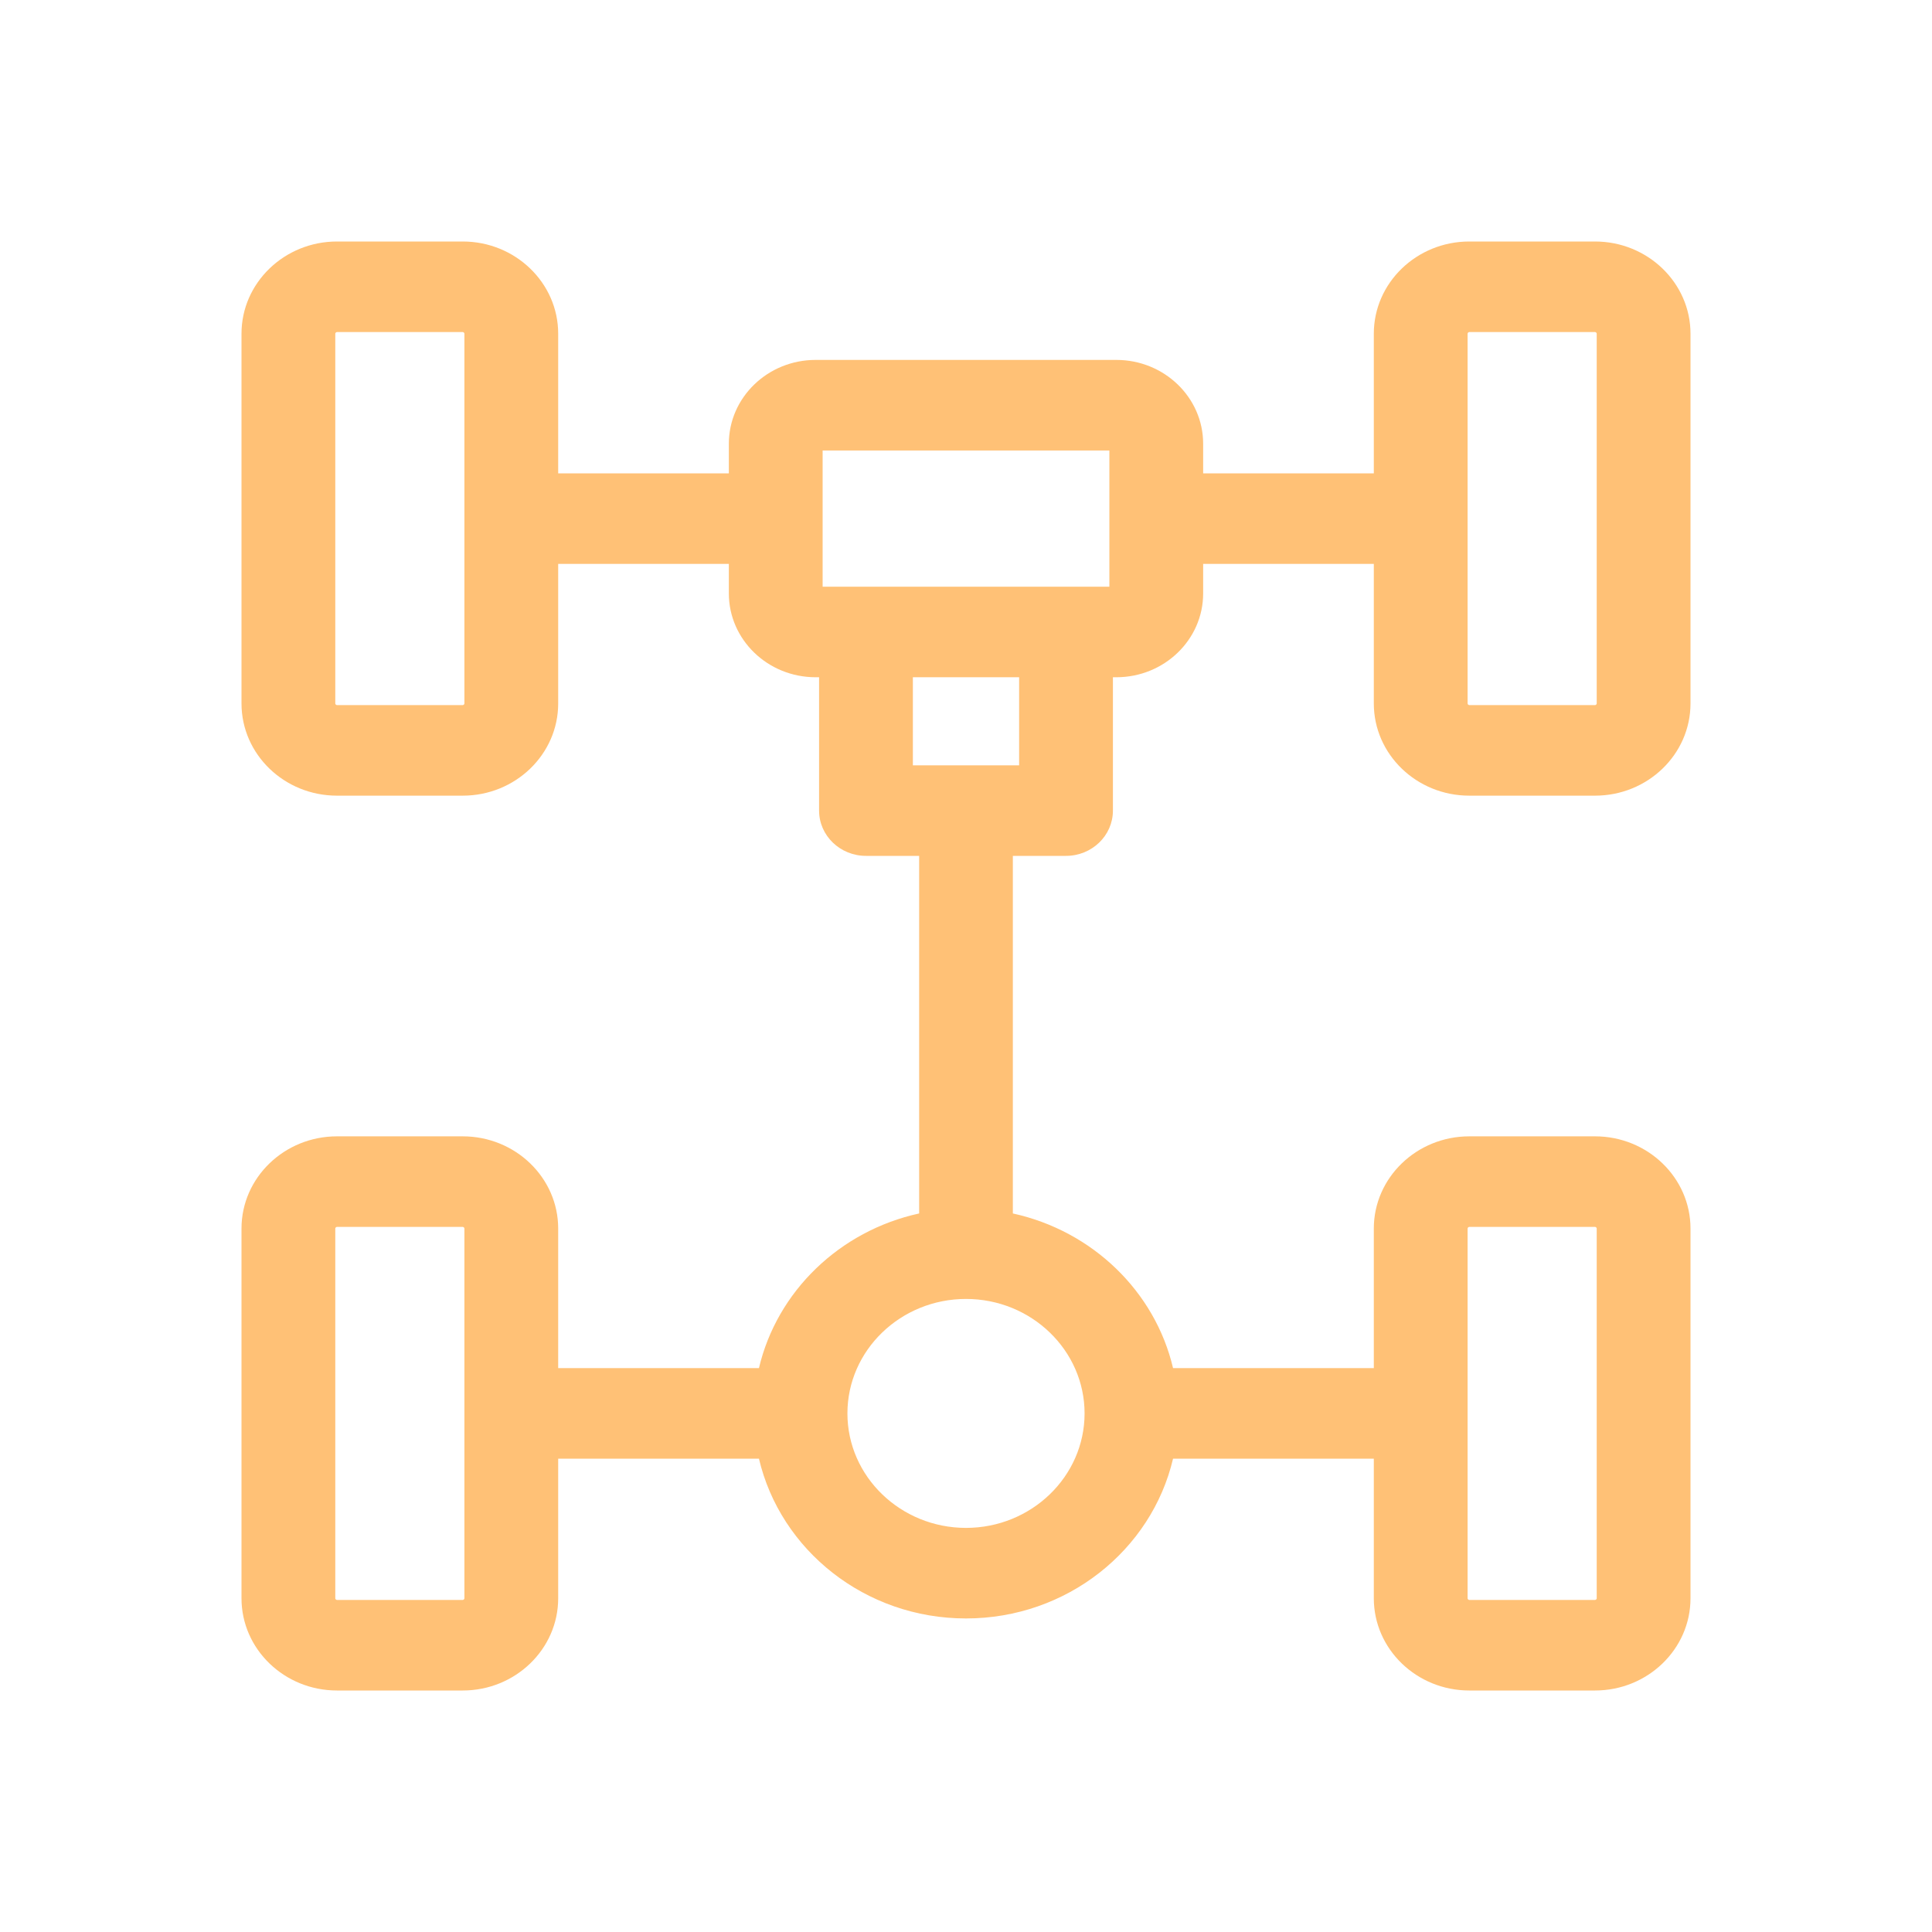 <svg width="24" height="24" viewBox="0 0 24 24" fill="none" xmlns="http://www.w3.org/2000/svg">
<path d="M18.252 9.884H19.814C20.468 9.884 21 9.371 21 8.739V4.145C21 3.514 20.468 3 19.814 3H18.252C17.598 3 17.066 3.514 17.066 4.145V5.88H14.946V5.512C14.946 4.938 14.463 4.471 13.868 4.471H10.132C9.537 4.471 9.054 4.938 9.054 5.512V5.88H6.934V4.145C6.934 3.514 6.402 3 5.748 3H4.186C3.532 3 3 3.514 3 4.145V8.739C3 9.371 3.532 9.884 4.186 9.884H5.748C6.402 9.884 6.934 9.371 6.934 8.739V7.005H9.054V7.372C9.054 7.946 9.537 8.413 10.132 8.413H10.175V10.07C10.175 10.38 10.436 10.632 10.758 10.632H11.418V15.074C10.43 15.29 9.652 16.042 9.428 16.995H6.934V15.261C6.934 14.63 6.402 14.116 5.748 14.116H4.186C3.532 14.116 3 14.63 3 15.261V19.855C3 20.486 3.532 21 4.186 21H5.748C6.402 21 6.934 20.486 6.934 19.855V18.12H9.428C9.694 19.255 10.746 20.105 12 20.105C13.254 20.105 14.306 19.255 14.572 18.12H17.066V19.855C17.066 20.486 17.598 21 18.252 21H19.814C20.468 21 21 20.486 21 19.855V15.261C21 14.63 20.468 14.116 19.814 14.116H18.252C17.598 14.116 17.066 14.63 17.066 15.261V16.995H14.572C14.348 16.042 13.57 15.29 12.582 15.074V10.632H13.242C13.564 10.632 13.825 10.38 13.825 10.07V8.413H13.868C14.463 8.413 14.946 7.946 14.946 7.372V7.005H17.066V8.739C17.066 9.371 17.598 9.884 18.252 9.884ZM5.769 8.739C5.769 8.749 5.758 8.759 5.748 8.759H4.186C4.176 8.759 4.165 8.749 4.165 8.739V4.145C4.165 4.135 4.176 4.125 4.186 4.125H5.748C5.758 4.125 5.769 4.135 5.769 4.145V8.739ZM5.769 19.855C5.769 19.865 5.758 19.875 5.748 19.875H4.186C4.176 19.875 4.165 19.865 4.165 19.855V15.261C4.165 15.251 4.176 15.241 4.186 15.241H5.748C5.758 15.241 5.769 15.251 5.769 15.261V19.855ZM18.231 15.261C18.231 15.251 18.242 15.241 18.252 15.241H19.814C19.824 15.241 19.835 15.251 19.835 15.261V19.855C19.835 19.865 19.824 19.875 19.814 19.875H18.252C18.242 19.875 18.231 19.865 18.231 19.855V15.261ZM13.473 17.558C13.473 18.342 12.812 18.98 12 18.98C11.188 18.98 10.527 18.342 10.527 17.558C10.527 16.774 11.188 16.136 12 16.136C12.812 16.136 13.473 16.774 13.473 17.558ZM10.219 5.596H13.781V7.288H10.219V5.596ZM12.66 9.507H11.34V8.413H12.66V9.507ZM18.231 4.145C18.231 4.135 18.242 4.125 18.252 4.125H19.814C19.824 4.125 19.835 4.135 19.835 4.145V8.739C19.835 8.749 19.824 8.759 19.814 8.759H18.252C18.242 8.759 18.231 8.749 18.231 8.739V4.145Z" fill="#FFC176"/>
</svg>
